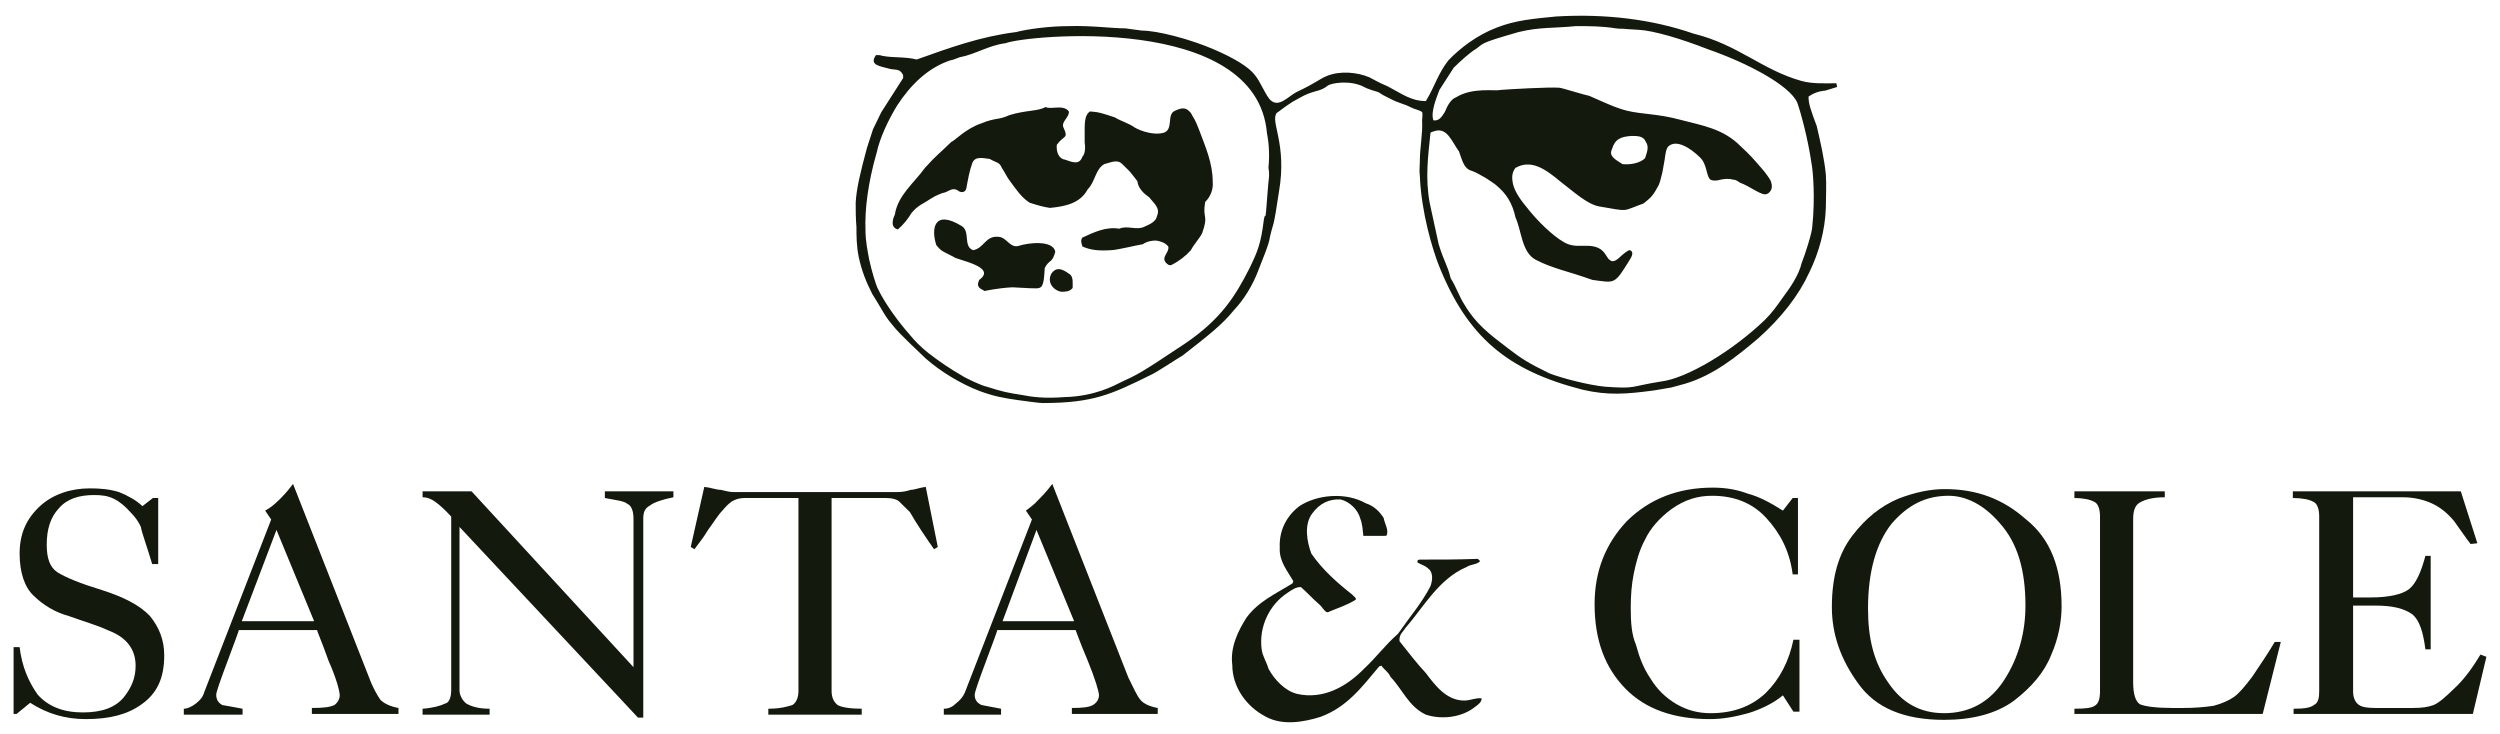 <svg xmlns="http://www.w3.org/2000/svg" width="184" height="54" viewBox="0 0 184 54" fill="none"><path fill-rule="evenodd" clip-rule="evenodd" d="M1 47.63H1.444C1.61 49.049 2.109 50.196 2.774 51.124C3.55 51.998 4.659 52.435 6.1 52.435C7.542 52.435 8.484 52.053 9.094 51.343C9.704 50.578 9.981 49.868 9.981 48.995C9.981 47.793 9.316 46.92 8.041 46.428C7.098 45.991 6.1 45.718 5.047 45.336C4.049 45.063 3.162 44.517 2.497 43.862C1.832 43.261 1.444 42.169 1.444 40.749C1.444 39.275 1.942 38.182 2.94 37.254C3.883 36.38 5.213 35.944 6.599 35.944C7.375 35.944 8.041 35.998 8.761 36.217C9.426 36.489 10.036 36.817 10.48 37.254L11.256 36.653H11.644V41.513H11.2C10.757 40.039 10.424 39.165 10.369 38.783C10.203 38.401 9.925 38.019 9.593 37.691C9.205 37.254 8.817 36.926 8.373 36.708C7.93 36.489 7.486 36.435 6.932 36.435C5.823 36.435 4.936 36.708 4.326 37.418C3.716 38.073 3.439 38.947 3.439 40.094C3.439 41.077 3.661 41.732 4.215 42.114C4.825 42.496 5.878 42.933 7.486 43.425C9.038 43.916 10.258 44.517 11.034 45.336C11.699 46.155 12.087 47.083 12.087 48.23C12.087 49.868 11.588 51.015 10.424 51.834C9.371 52.599 8.041 52.926 6.322 52.926C4.825 52.926 3.495 52.544 2.22 51.725L1.222 52.544H1V47.63Z" fill="#13190C"></path><path fill-rule="evenodd" clip-rule="evenodd" d="M17.797 45.718H23.119L20.348 39.002L17.797 45.718ZM13.529 52.599V52.162C13.806 52.162 14.139 51.998 14.416 51.78C14.693 51.561 14.915 51.343 15.026 50.961L19.959 38.237L19.516 37.582C19.904 37.363 20.181 37.145 20.514 36.817C20.736 36.599 21.124 36.217 21.567 35.616L27.166 49.868C27.444 50.633 27.776 51.179 27.998 51.507C28.275 51.78 28.719 51.998 29.328 52.107V52.544H22.953V52.107C23.785 52.107 24.284 52.053 24.616 51.889C24.838 51.725 25.004 51.452 25.004 51.179C25.004 50.906 24.782 49.978 24.173 48.612C23.674 47.193 23.341 46.483 23.341 46.373H17.576C17.576 46.428 17.299 47.193 16.744 48.667C16.19 50.141 15.913 50.961 15.913 51.124C15.913 51.507 16.079 51.725 16.356 51.889C16.744 51.944 17.188 52.053 17.853 52.162V52.599H13.529Z" fill="#13190C"></path><path fill-rule="evenodd" clip-rule="evenodd" d="M33.819 38.783V50.797C33.819 51.179 34.041 51.561 34.318 51.78C34.706 51.998 35.205 52.162 36.036 52.162V52.599H31.102V52.162C31.878 52.107 32.433 51.944 32.766 51.78C33.043 51.725 33.209 51.343 33.209 50.797V38.019C32.71 37.472 32.322 37.145 32.1 36.981C31.823 36.763 31.49 36.599 31.102 36.599V36.162H34.706L46.625 49.104V38.182C46.625 37.582 46.458 37.199 46.181 37.09C45.959 36.872 45.35 36.817 44.518 36.653V36.162H49.563V36.599C48.731 36.763 48.121 36.981 47.844 37.199C47.456 37.418 47.345 37.691 47.345 38.182V52.817H46.957L33.819 38.783Z" fill="#13190C"></path><path fill-rule="evenodd" clip-rule="evenodd" d="M58.821 36.653H54.829C54.331 36.653 53.998 36.817 53.832 36.926C53.61 37.09 53.388 37.309 53.166 37.582C52.889 37.855 52.556 38.401 52.113 39.002C51.725 39.657 51.337 40.094 51.115 40.421L50.838 40.258L51.836 35.834C52.335 35.889 52.723 36.053 53.055 36.053C53.333 36.107 53.665 36.217 53.942 36.217H66.028C66.416 36.217 66.693 36.162 67.026 36.053C67.303 36.053 67.691 35.889 68.134 35.834L69.021 40.258L68.744 40.421C68.134 39.548 67.469 38.565 66.97 37.691C66.582 37.309 66.36 37.09 66.194 36.926C66.028 36.763 65.695 36.653 65.196 36.653H61.205V50.851C61.205 51.343 61.371 51.67 61.648 51.889C61.925 52.053 62.535 52.162 63.422 52.162V52.599H56.548V52.162C57.435 52.162 57.989 51.998 58.322 51.889C58.599 51.725 58.766 51.343 58.766 50.851V36.653H58.821Z" fill="#13190C"></path><path fill-rule="evenodd" clip-rule="evenodd" d="M73.789 45.718H79.055L76.284 39.002L73.789 45.718ZM69.465 52.599V52.162C69.853 52.162 70.13 51.998 70.352 51.78C70.629 51.561 70.851 51.343 71.017 50.961L75.951 38.237L75.507 37.582C75.785 37.363 76.117 37.145 76.394 36.817C76.616 36.599 77.004 36.217 77.448 35.616L83.047 49.868C83.435 50.633 83.657 51.179 83.934 51.507C84.156 51.78 84.599 51.998 85.209 52.107V52.544H78.889V52.107C79.665 52.107 80.164 52.053 80.441 51.889C80.719 51.725 80.885 51.452 80.885 51.179C80.885 50.906 80.608 49.978 80.053 48.612C79.444 47.193 79.222 46.483 79.166 46.373H73.401C73.401 46.428 73.124 47.193 72.569 48.667C72.015 50.141 71.738 50.961 71.738 51.124C71.738 51.507 71.904 51.725 72.237 51.889C72.514 51.944 73.068 52.053 73.678 52.162V52.599H69.465Z" fill="#13190C"></path><path fill-rule="evenodd" clip-rule="evenodd" d="M131.942 36.653H132.33V42.278H131.942C131.721 40.585 131.055 39.275 130.002 38.128C129.004 37.036 127.674 36.489 126.011 36.489C124.957 36.489 124.015 36.763 123.017 37.472C122.13 38.128 121.465 38.892 121.077 39.711C120.633 40.531 120.412 41.404 120.245 42.223C120.079 43.042 120.023 43.862 120.023 44.735C120.023 45.773 120.079 46.701 120.412 47.466C120.633 48.285 120.91 49.104 121.465 49.923C121.964 50.742 122.574 51.343 123.405 51.834C124.181 52.271 124.957 52.49 125.9 52.49C127.563 52.49 128.893 51.998 129.947 51.015C131 49.978 131.665 48.667 131.998 47.083H132.441V52.38H131.998L131.222 51.179C130.501 51.78 129.559 52.217 128.672 52.49C127.674 52.763 126.787 52.926 125.844 52.926C123.239 52.926 121.132 52.217 119.635 50.688C118.139 49.158 117.362 47.138 117.362 44.462C117.362 42.005 118.194 39.984 119.746 38.346C121.409 36.708 123.516 35.889 126.066 35.889C127.064 35.889 127.896 36.053 128.616 36.326C129.448 36.544 130.279 36.981 131.222 37.582L131.942 36.653Z" fill="#13190C"></path><path fill-rule="evenodd" clip-rule="evenodd" d="M151.733 44.626C151.733 45.718 151.512 46.974 150.957 48.23C150.458 49.486 149.516 50.578 148.241 51.561C146.91 52.544 145.136 52.981 143.085 52.981C140.147 52.981 138.041 52.107 136.765 50.305C135.49 48.558 134.825 46.701 134.825 44.681C134.825 42.442 135.324 40.749 136.322 39.438C137.32 38.128 138.429 37.254 139.704 36.708C140.979 36.217 142.087 35.998 143.141 35.998C145.469 35.998 147.409 36.708 149.128 38.237C150.902 39.657 151.733 41.786 151.733 44.626ZM143.418 36.489C141.755 36.489 140.424 37.145 139.205 38.565C138.096 39.984 137.486 42.059 137.486 44.79C137.486 47.029 137.93 48.776 138.983 50.251C139.981 51.725 141.311 52.49 143.085 52.49C144.97 52.49 146.467 51.67 147.52 50.032C148.574 48.394 149.073 46.537 149.073 44.572C149.073 41.896 148.463 39.93 147.188 38.51C146.023 37.145 144.693 36.489 143.418 36.489Z" fill="#13190C"></path><path fill-rule="evenodd" clip-rule="evenodd" d="M152.676 52.599V52.162C153.452 52.162 153.951 52.107 154.173 51.944C154.45 51.78 154.561 51.452 154.561 50.851V38.019C154.561 37.418 154.394 37.036 154.117 36.926C153.84 36.763 153.286 36.653 152.676 36.653V36.162H159.328V36.599C158.441 36.599 157.887 36.763 157.499 36.981C157.111 37.199 157 37.636 157 38.237V50.196C157 51.07 157.166 51.616 157.499 51.834C157.887 51.998 158.719 52.107 159.883 52.107H160.659C161.49 52.107 162.211 52.053 162.932 51.944C163.542 51.78 164.041 51.561 164.429 51.288C164.817 51.015 165.26 50.469 165.759 49.814C166.258 49.049 166.812 48.285 167.422 47.247H167.866L166.535 52.544H152.676V52.599Z" fill="#13190C"></path><path fill-rule="evenodd" clip-rule="evenodd" d="M168.808 52.599V52.162C169.529 52.162 170.028 52.107 170.305 51.889C170.638 51.725 170.693 51.343 170.693 50.851V38.019C170.693 37.418 170.527 37.036 170.249 36.926C169.972 36.763 169.418 36.653 168.753 36.653V36.162H181.115L182.335 39.984L181.836 40.039C181.448 39.548 181.06 38.947 180.616 38.346C180.117 37.745 179.563 37.309 178.953 37.036C178.343 36.763 177.623 36.599 176.847 36.599H173.188V43.971H174.518C175.793 43.971 176.791 43.752 177.29 43.37C177.789 42.988 178.177 42.169 178.51 40.913H178.898V47.793H178.51C178.343 46.483 178.066 45.664 177.567 45.227C176.957 44.79 176.126 44.572 174.851 44.572H173.188V50.906C173.188 51.343 173.354 51.725 173.631 51.889C173.853 52.053 174.296 52.107 174.851 52.107H177.567C178.232 52.107 178.676 52.053 179.119 51.889C179.507 51.725 180.006 51.288 180.616 50.688C181.281 50.087 181.947 49.213 182.557 48.176L183 48.339L182.002 52.544H168.808V52.599Z" fill="#13190C"></path><path fill-rule="evenodd" clip-rule="evenodd" d="M101.84 38.128C101.896 38.51 102.228 39.002 102.062 39.384C102.062 39.438 102.006 39.438 101.896 39.438C101.397 39.438 101.009 39.438 100.343 39.438C100.288 39.002 100.288 38.619 100.122 38.182C99.955 37.527 99.345 36.926 98.68 36.763C97.849 36.708 97.128 37.036 96.574 37.8C95.964 38.619 96.186 39.875 96.518 40.749C97.35 41.95 98.403 42.879 99.512 43.752C99.567 43.807 99.678 43.916 99.734 43.971C99.789 44.025 99.789 44.025 99.789 44.135C99.179 44.517 98.514 44.735 97.849 45.008C97.849 45.008 97.793 45.063 97.682 45.063C97.461 45.008 97.294 44.626 97.073 44.462C96.574 44.025 96.186 43.589 95.742 43.206C95.354 43.206 95.077 43.425 94.744 43.643C93.414 44.517 92.638 46.155 92.859 47.793C92.915 48.285 93.247 48.776 93.358 49.213C93.802 50.032 94.578 50.851 95.465 51.07C97.405 51.507 99.124 50.524 100.399 49.213C101.286 48.394 101.951 47.466 102.893 46.647C103.725 45.445 104.667 44.353 105.277 43.152C105.444 42.715 105.499 42.114 105.111 41.841C104.889 41.623 104.612 41.568 104.335 41.404C104.279 41.24 104.39 41.186 104.501 41.186C105.998 41.186 107.328 41.186 108.77 41.131C108.825 41.186 108.825 41.186 108.936 41.295C108.714 41.568 108.271 41.513 107.938 41.732C105.887 42.606 104.778 44.681 103.448 46.21C103.281 46.483 102.949 46.701 103.004 47.193C103.614 47.957 104.279 48.831 104.945 49.541C105.61 50.414 106.441 51.561 107.772 51.561C108.215 51.561 108.603 51.343 109.047 51.397C109.047 51.67 108.825 51.834 108.603 51.998C107.606 52.817 106.109 52.981 104.945 52.599C103.67 51.998 103.226 50.742 102.339 49.814C102.173 49.431 101.896 49.322 101.674 48.995L101.507 49.049C100.232 50.578 99.124 52.053 97.183 52.763C95.964 53.145 94.412 53.418 93.192 52.763C91.695 51.998 90.697 50.524 90.697 48.94C90.531 47.684 91.085 46.483 91.751 45.445C92.638 44.244 93.913 43.698 95.132 42.933L95.188 42.769C94.744 42.005 94.134 41.295 94.19 40.312C94.134 39.111 94.633 38.019 95.631 37.254C96.962 36.38 99.068 36.217 100.51 37.036C101.175 37.254 101.563 37.691 101.84 38.128Z" fill="#13190C"></path><path d="M127.84 13.281C127.729 13.227 127.674 13.227 127.618 13.227C127.674 13.227 127.729 13.281 127.84 13.281ZM126.676 13.227C126.399 13.281 126.177 13.336 125.955 13.227C126.177 13.281 126.399 13.281 126.676 13.227ZM110.267 13.554C110.156 13.445 110.045 13.391 109.934 13.281C109.878 13.227 109.768 13.172 109.712 13.117C109.934 13.227 110.1 13.391 110.267 13.554ZM78.778 20.216C79 20.435 78.945 20.872 78.945 21.199C78.723 21.473 78.39 21.473 78.113 21.473C77.725 21.418 77.337 21.09 77.281 20.708C77.226 20.435 77.337 20.107 77.559 19.944C77.947 19.616 78.39 19.944 78.778 20.216ZM71.627 18.414C72.458 18.251 72.514 17.322 73.512 17.431C74.121 17.486 74.343 18.305 75.008 18.087C75.674 17.868 77.503 17.65 77.669 18.524C77.448 19.397 77.226 19.07 76.893 19.725C76.838 20.489 76.838 21.145 76.45 21.199C76.394 21.254 75.397 21.199 74.51 21.145C73.456 21.199 72.458 21.418 72.458 21.418C72.237 21.254 71.793 21.199 72.07 20.599C73.456 19.616 70.352 19.124 70.186 18.906C69.354 18.469 69.299 18.524 68.91 18.032C68.522 16.831 68.744 15.411 70.74 16.612C71.461 16.995 70.851 18.141 71.627 18.414ZM78.667 8.203C78.723 8.64 78.058 8.967 78.279 9.404C78.667 10.223 78.279 9.95 77.78 10.66C77.725 11.206 77.947 11.698 78.39 11.752C79 11.971 79.444 12.135 79.665 11.534C79.887 11.316 79.887 10.769 79.832 10.496V9.459C79.832 8.585 79.998 8.367 80.22 8.203C80.608 8.257 80.608 8.148 82.049 8.64C82.493 8.913 83.102 9.077 83.546 9.404C84.045 9.677 84.932 9.95 85.597 9.786C86.429 9.568 85.819 8.421 86.484 8.148C87.094 7.875 87.316 7.93 87.648 8.312C87.87 8.749 87.925 8.694 88.258 9.568C88.701 10.769 89.256 11.971 89.256 13.391C89.311 13.937 89.09 14.483 88.701 14.865C88.48 16.175 88.979 15.739 88.48 17.159C88.258 17.595 87.87 17.978 87.648 18.414C87.26 18.851 86.761 19.234 86.207 19.507C86.04 19.561 85.93 19.452 85.819 19.343C85.431 18.906 86.096 18.578 85.985 18.141C85.763 17.868 85.431 17.759 85.098 17.704C84.766 17.704 84.433 17.759 84.1 17.978C83.712 18.032 82.16 18.414 81.772 18.414C80.885 18.469 80.275 18.414 79.665 18.141C79.61 17.923 79.499 17.704 79.665 17.486C80.497 17.104 81.384 16.667 82.382 16.831C82.992 16.558 83.657 16.995 84.266 16.667C84.655 16.503 85.098 16.285 85.153 15.902C85.431 15.302 84.876 14.92 84.599 14.537C84.211 14.264 83.768 13.882 83.712 13.336C83.49 13.063 83.269 12.735 83.047 12.517L82.659 12.135C82.271 11.698 81.883 11.916 81.273 12.08C80.608 12.462 80.608 13.391 80.053 13.937C79.499 14.974 78.39 15.193 77.281 15.302C76.838 15.247 76.284 15.083 75.785 14.92C75.175 14.537 74.787 13.937 74.343 13.336C74.121 13.063 73.955 12.681 73.734 12.353C73.567 11.916 73.29 11.971 72.847 11.698C72.348 11.643 71.793 11.479 71.571 11.971C71.35 12.571 71.239 13.227 71.128 13.827C71.073 14.21 70.684 14.21 70.463 13.991C70.019 13.773 69.797 14.155 69.354 14.21C68.8 14.428 68.744 14.483 68.467 14.646C67.913 15.029 67.58 15.083 67.081 15.684C66.859 16.066 66.527 16.503 66.083 16.885C65.418 16.722 65.806 15.902 65.861 15.793C66.083 14.373 67.247 13.5 68.079 12.353C68.966 11.37 69.132 11.316 70.019 10.442C70.241 10.387 71.073 9.459 72.237 9.077C73.29 8.64 73.456 8.858 74.288 8.476C75.507 8.094 76.394 8.203 76.949 7.875C77.337 8.094 78.279 7.657 78.667 8.203ZM124.625 2.469C127.951 3.288 129.67 5.145 132.608 5.964C133.439 6.182 134.271 6.128 135.158 6.128L135.213 6.401L134.326 6.674C134.326 6.674 133.716 6.674 133.107 7.111C133.107 7.657 133.273 8.094 133.716 9.295C133.994 10.496 134.271 11.698 134.382 12.845C134.437 13.664 134.382 14.483 134.382 15.302C134.326 16.94 133.883 18.578 133.162 20.053C132.386 21.745 131.111 23.384 129.392 24.913C127.785 26.278 126.066 27.643 124.015 28.244L123.017 28.517L121.742 28.735C119.691 29.008 118.36 29.117 116.475 28.681C110.932 27.261 107.994 24.803 105.887 19.507C105.444 18.36 104.612 15.684 104.501 12.954C104.446 12.571 104.501 12.189 104.501 11.861C104.501 10.824 104.723 9.841 104.667 8.858C104.667 8.858 104.723 8.312 104.667 8.257C104.501 8.094 104.224 8.094 103.78 7.875C103.392 7.657 102.949 7.602 102.339 7.275C101.785 7.001 101.785 7.001 101.452 6.783C101.286 6.728 100.676 6.565 100.399 6.401C99.345 5.855 97.96 6.128 97.738 6.292C97.461 6.51 97.239 6.619 96.795 6.728C96.019 6.947 95.742 7.165 95.132 7.493C94.522 7.875 94.079 8.257 93.968 8.312C93.469 8.967 94.744 10.551 94.134 14.101C93.691 17.049 93.746 16.23 93.469 17.431C93.414 17.978 92.859 19.234 92.638 19.834C92.194 21.036 91.529 22.073 90.808 22.838C89.921 23.93 88.923 24.694 87.038 26.169C86.65 26.387 85.098 27.425 84.71 27.588C81.827 29.008 80.497 29.664 76.727 29.664C76.45 29.664 75.341 29.5 74.898 29.445C73.789 29.281 73.179 29.172 72.126 28.79C70.684 28.244 69.188 27.316 68.134 26.387C67.525 25.787 66.194 24.585 65.695 23.93C65.307 23.493 65.085 23.111 64.864 22.728C64.642 22.346 64.365 21.909 64.198 21.636C63.755 20.763 63.422 19.944 63.2 18.906C63.034 18.087 63.034 17.322 63.034 16.722C62.979 16.066 62.979 15.466 62.979 14.92C63.034 13.882 63.311 12.735 63.81 10.879L64.254 9.513L64.864 8.257L66.471 5.745V5.527C66.249 5.09 66.028 5.145 65.584 5.09C64.808 4.872 63.921 4.817 64.475 4.053C64.642 4.053 64.808 4.053 64.919 4.107C65.751 4.271 66.638 4.162 67.469 4.38C69.908 3.507 72.181 2.687 74.787 2.36C75.618 2.141 77.226 1.923 78.667 1.923C80.275 1.868 81.827 2.087 82.825 2.087L84.045 2.251C85.153 2.251 87.537 2.851 89.422 3.67C90.808 4.271 91.917 4.926 92.36 5.527C92.748 5.964 93.192 7.111 93.525 7.384C94.134 7.93 94.8 7.111 95.409 6.783C97.017 6.019 97.017 5.855 97.682 5.582C98.625 5.199 99.9 5.309 100.787 5.691C101.23 5.909 101.452 6.073 102.117 6.346C103.171 6.892 103.836 7.438 104.945 7.438C105.61 6.346 105.832 5.418 106.608 4.435C107.439 3.561 108.714 2.578 110.156 2.032C111.542 1.486 112.872 1.377 114.535 1.213C118.194 0.995 121.631 1.431 124.625 2.469ZM121.132 10.442C120.966 10.005 120.522 10.005 120.079 10.005C119.303 10.059 118.859 10.223 118.638 10.988C118.36 11.534 119.026 11.807 119.414 12.08C119.968 12.135 120.689 12.025 121.077 11.643C121.188 11.261 121.409 10.824 121.132 10.442ZM128.062 13.445C128.006 13.391 127.896 13.336 127.785 13.281C127.729 13.227 127.618 13.227 127.563 13.227C127.23 13.117 126.898 13.172 126.62 13.227C126.343 13.281 126.122 13.336 125.9 13.227C125.567 13.008 125.678 12.135 125.124 11.588C124.458 10.933 123.405 10.223 122.795 10.769C122.629 10.933 122.574 11.316 122.518 11.752C122.463 12.025 122.407 12.353 122.352 12.681C122.296 12.899 122.241 13.117 122.186 13.336C122.13 13.5 122.075 13.664 121.964 13.827C121.797 14.155 121.576 14.483 121.299 14.701C121.188 14.81 121.077 14.865 120.966 14.974C119.303 15.575 119.968 15.575 117.695 15.193C116.808 15.029 115.81 14.101 114.812 13.336C113.759 12.462 112.706 11.698 111.542 12.353C111.32 12.626 111.264 12.954 111.32 13.336C111.375 13.882 111.763 14.537 112.318 15.193C113.149 16.285 114.313 17.377 115.09 17.814C115.977 18.36 116.808 17.868 117.64 18.251C118.139 18.469 118.305 19.07 118.471 19.124C118.638 19.288 118.859 19.288 119.303 18.851C119.358 18.797 119.857 18.36 119.968 18.414C120.356 18.578 119.968 19.07 119.913 19.179C118.804 20.981 118.859 20.817 117.196 20.599C115.367 19.944 114.313 19.78 113.038 19.124C111.985 18.578 111.985 16.94 111.542 16.012C111.32 14.974 110.876 14.264 110.156 13.664C109.989 13.5 109.768 13.391 109.546 13.227C109.38 13.117 109.213 13.008 108.991 12.899C108.714 12.735 108.493 12.626 108.16 12.517C107.716 12.298 107.606 11.752 107.384 11.152C106.829 10.387 106.497 9.295 105.499 9.677C105.333 9.732 105.277 9.732 105.277 9.841C105.111 11.479 104.889 13.063 105.222 14.92L105.887 17.978C106.33 19.397 106.497 19.397 106.774 20.489C107.162 21.09 107.439 21.909 107.772 22.401C108.603 23.821 109.601 24.585 111.043 25.677C112.041 26.442 112.484 26.715 114.036 27.479C115.034 27.862 116.974 28.353 118.139 28.462C120.467 28.626 119.857 28.462 122.241 28.08C124.126 27.862 127.507 25.841 129.891 23.548C130.446 23.002 130.778 22.51 131.166 21.964C131.776 21.145 132.386 20.271 132.608 19.343C132.829 18.797 133.384 17.104 133.384 16.667C133.606 14.592 133.439 12.571 133.328 12.025C133.051 10.114 132.497 8.148 132.275 7.548C131.721 6.292 128.672 4.653 125.678 3.616C123.738 2.851 121.687 2.251 120.633 2.196C120.467 2.196 119.857 2.141 119.746 2.141C119.358 2.087 119.303 2.141 118.915 2.087C117.917 1.923 117.03 1.923 115.977 1.923C114.369 2.087 113.316 1.978 111.763 2.36C108.714 3.234 109.269 3.179 108.603 3.616C108.16 3.889 107.495 4.49 106.996 4.981L105.942 6.619C105.721 7.22 105.277 8.257 105.499 8.858C105.942 8.913 106.109 8.585 106.331 8.257C106.552 7.711 106.829 7.274 107.162 7.165C108.382 6.401 110.045 6.728 110.433 6.619C111.098 6.565 113.981 6.401 114.757 6.455C114.923 6.455 116.642 7.001 116.974 7.056C117.861 7.438 118.859 7.93 119.746 8.148C120.855 8.421 122.019 8.367 123.627 8.804C125.29 9.24 126.787 9.459 128.062 10.715C128.284 10.933 128.838 11.425 129.337 12.025C129.725 12.462 130.113 12.899 130.335 13.336C130.446 13.664 130.446 13.937 130.224 14.155C130.168 14.21 130.113 14.264 130.058 14.264C129.725 14.483 128.838 13.718 128.062 13.445ZM93.247 9.786C92.471 0.94 75.563 2.578 74.011 3.179C72.736 3.343 71.793 3.998 70.629 4.216C70.019 4.435 70.241 4.38 69.964 4.435C68.301 4.981 67.026 6.237 66.028 7.766C65.362 8.858 64.753 10.169 64.531 11.206C63.866 13.5 63.644 15.466 63.699 16.94C63.699 17.759 63.866 18.524 63.977 19.124C64.143 19.889 64.475 21.036 64.642 21.309C65.141 22.346 66.139 23.711 66.915 24.585C67.358 25.131 67.802 25.568 68.356 26.005C69.132 26.606 70.019 27.206 70.795 27.643C71.017 27.807 72.292 28.408 72.625 28.462C73.844 28.845 74.121 28.899 75.175 29.063C76.006 29.227 76.893 29.336 78.335 29.227C80.608 29.172 82.049 28.353 82.493 28.135C83.768 27.534 83.768 27.588 87.205 25.295C89.866 23.493 90.919 21.8 91.972 19.725C92.582 18.469 92.804 17.923 93.026 16.121C93.192 15.356 93.081 16.94 93.303 14.046C93.358 13.172 93.469 12.954 93.358 12.353C93.469 11.261 93.358 10.332 93.247 9.786Z" fill="#13190C"></path></svg>